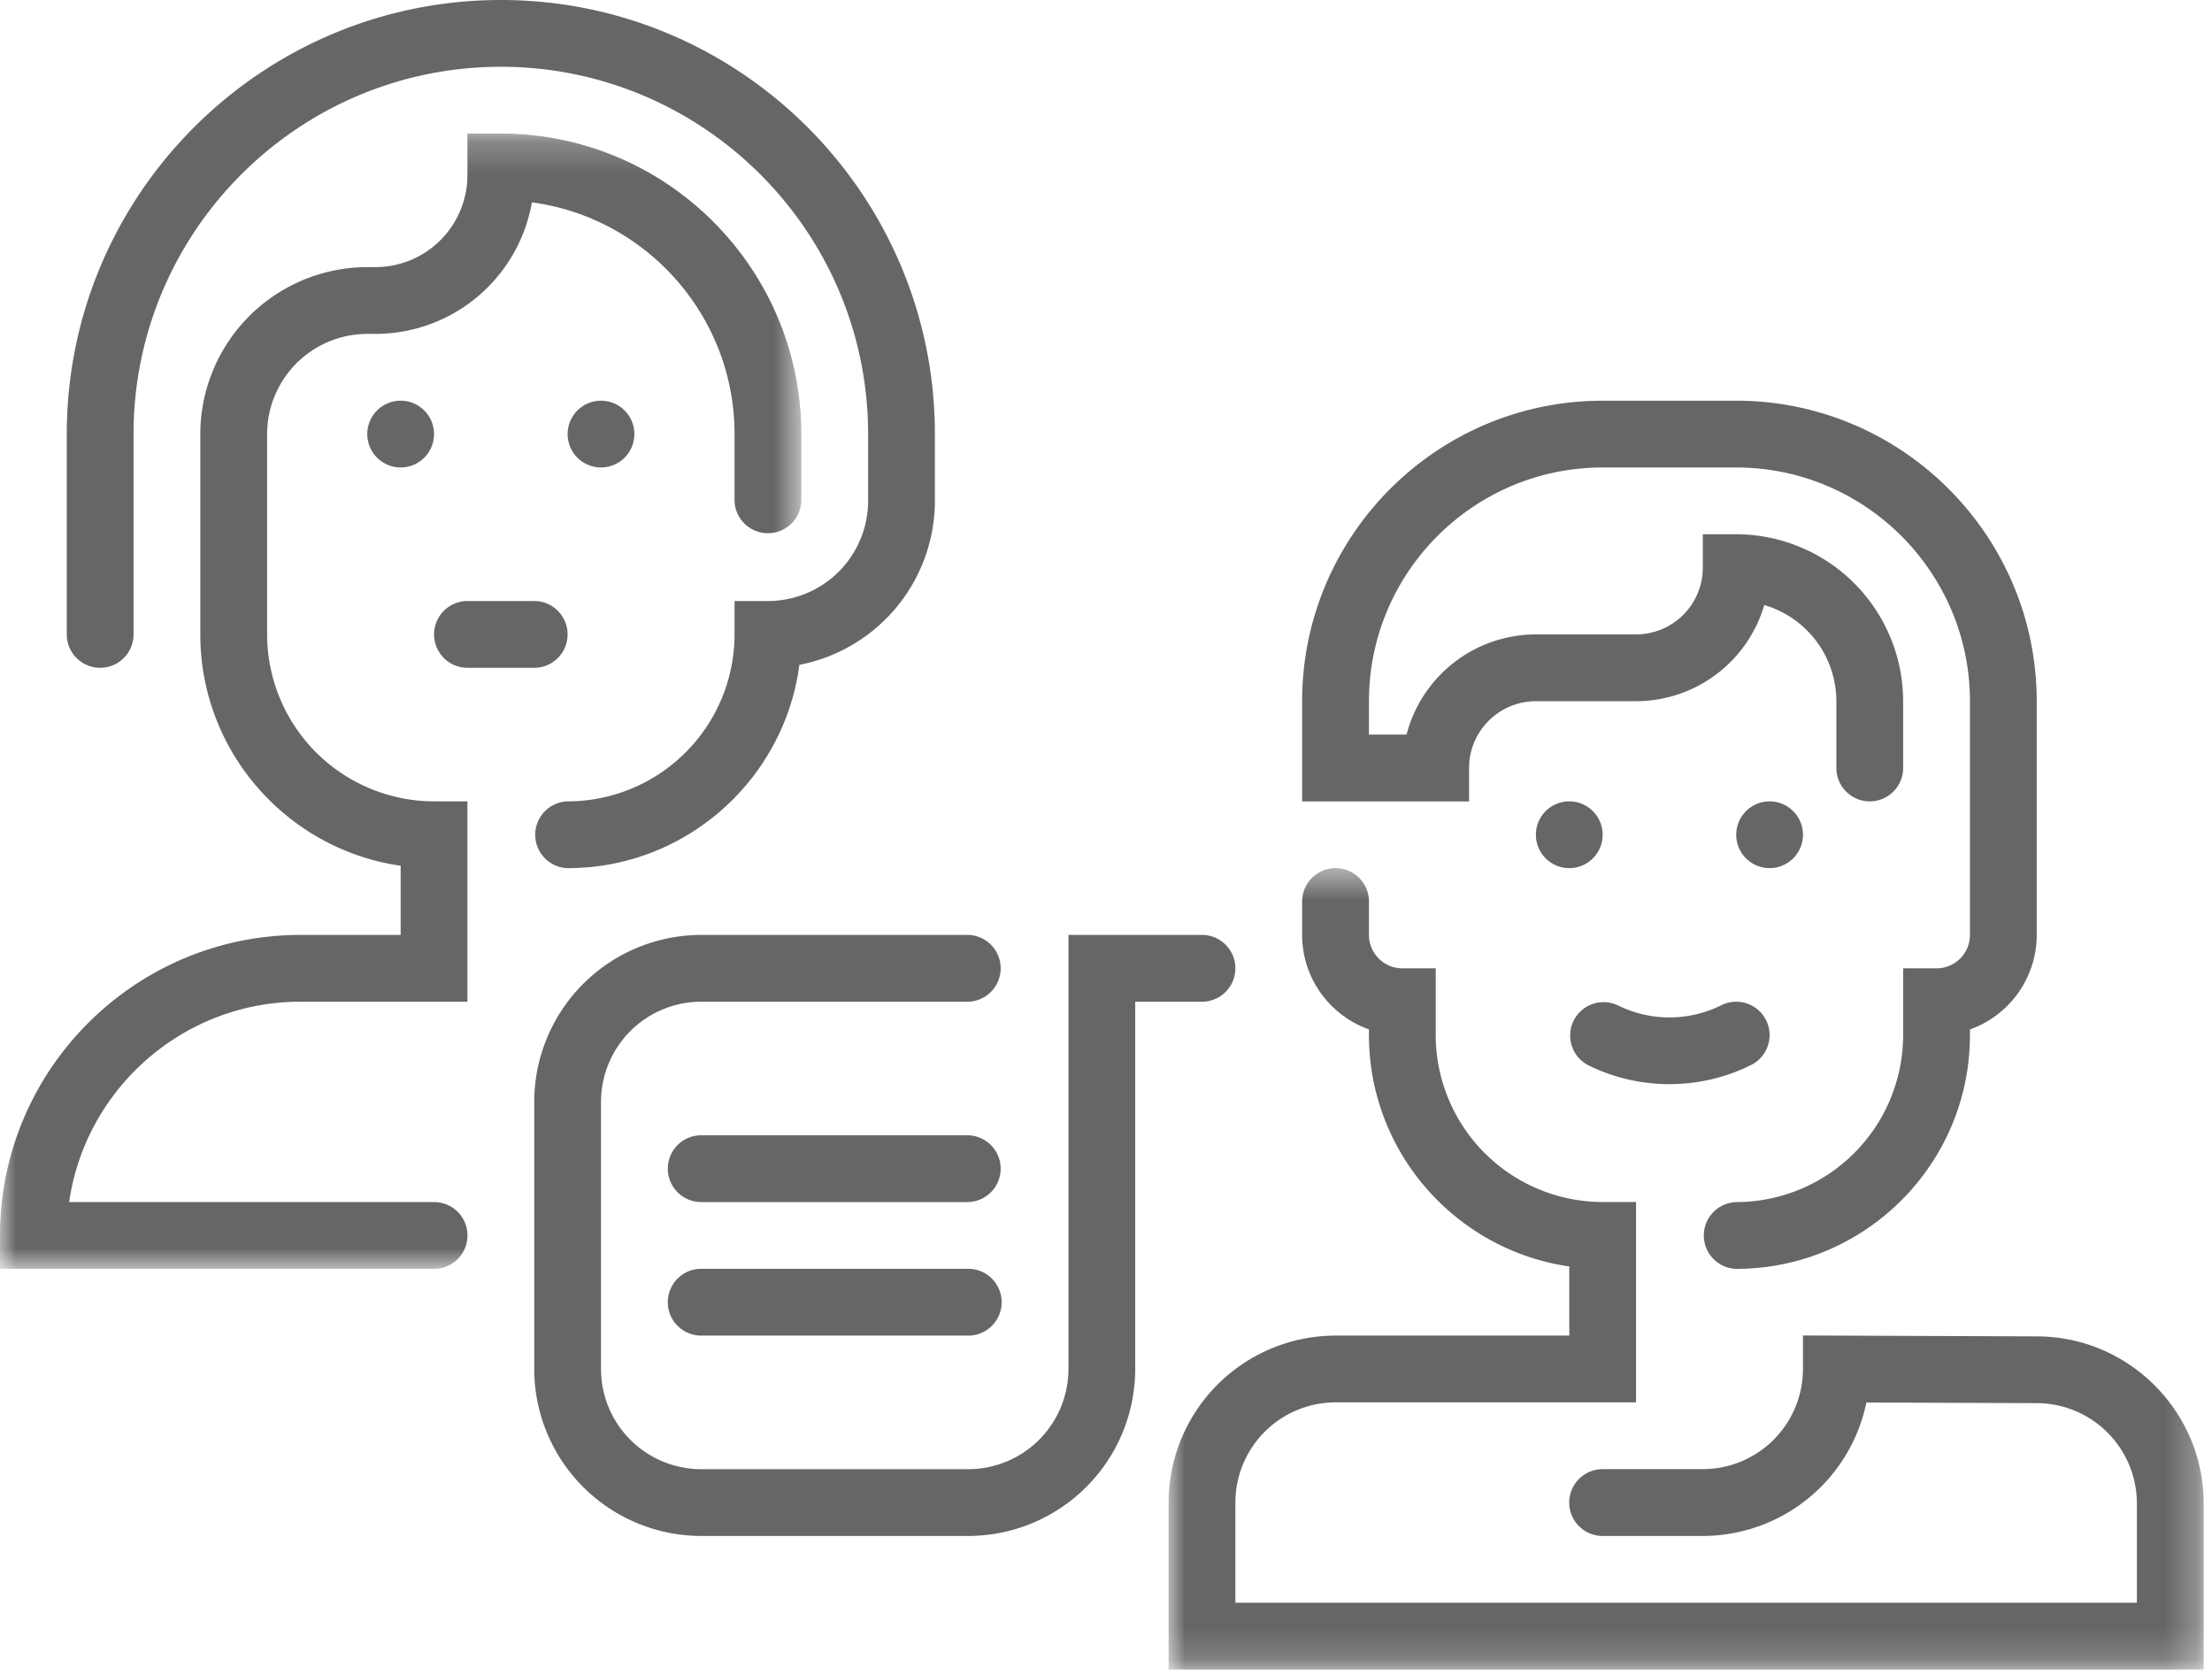 <svg width="70" height="53" fill="none" xmlns="http://www.w3.org/2000/svg"><path fill-rule="evenodd" clip-rule="evenodd" d="M39.094 30.642c0-.584-.473-1.057-1.056-1.057h-4.226v13.736a3.173 3.173 0 0 1-3.17 3.17h-8.453a3.173 3.173 0 0 1-3.17-3.17v-8.453a3.173 3.173 0 0 1 3.17-3.17h8.453a1.057 1.057 0 0 0 0-2.113h-8.453a5.289 5.289 0 0 0-5.283 5.283v8.453a5.289 5.289 0 0 0 5.283 5.283h8.453a5.29 5.29 0 0 0 5.283-5.283V31.698h2.113c.583 0 1.056-.473 1.056-1.056zM20.075 13.736a1.056 1.056 0 1 0-2.112 0 1.056 1.056 0 0 0 2.112 0zm-8.452 0a1.056 1.056 0 1 0 2.112 0 1.056 1.056 0 0 0-2.112 0z" fill="#666"/><mask id="a" maskUnits="userSpaceOnUse" x="0" y="4" width="26" height="37"><path fill-rule="evenodd" clip-rule="evenodd" d="M0 4.226h25.358v35.925H0V4.226z" fill="#fff"/></mask><g mask="url(#a)"><path fill-rule="evenodd" clip-rule="evenodd" d="M8.453 20.076v-6.34a3.173 3.173 0 0 1 3.17-3.17h.26a5.03 5.03 0 0 0 4.949-4.162c3.615.482 6.413 3.587 6.413 7.332v2.113a1.057 1.057 0 0 0 2.113 0v-2.113c0-5.244-4.265-9.51-9.51-9.51h-1.056v1.317a2.913 2.913 0 0 1-2.91 2.91h-.26a5.29 5.29 0 0 0-5.283 5.283v6.34c0 3.719 2.76 6.807 6.34 7.32v2.189H9.51c-5.243 0-9.51 4.266-9.51 9.51v1.056h13.737a1.056 1.056 0 1 0 0-2.113H2.188c.515-3.58 3.602-6.34 7.321-6.34h5.283v-6.34h-1.056a5.29 5.29 0 0 1-5.283-5.282z" fill="#666"/></g><path fill-rule="evenodd" clip-rule="evenodd" d="M17.962 20.076c0-.584-.473-1.057-1.056-1.057h-2.113a1.056 1.056 0 1 0 0 2.113h2.113c.583 0 1.056-.473 1.056-1.056z" fill="#666"/><path fill-rule="evenodd" clip-rule="evenodd" d="M3.17 21.132c.583 0 1.056-.473 1.056-1.056v-6.34c0-6.409 5.215-11.623 11.623-11.623 6.409 0 11.623 5.214 11.623 11.623v2.113a3.173 3.173 0 0 1-3.17 3.17h-1.057v1.057a5.289 5.289 0 0 1-5.283 5.283 1.057 1.057 0 0 0 0 2.113c3.752 0 6.86-2.809 7.334-6.434a5.292 5.292 0 0 0 4.289-5.189v-2.113C29.585 6.162 23.423 0 15.849 0 8.275 0 2.113 6.162 2.113 13.736v6.34c0 .583.474 1.056 1.057 1.056zM50.245 33.7c.81.405 1.697.607 2.586.607.887 0 1.775-.202 2.585-.607a1.056 1.056 0 1 0-.945-1.89 3.681 3.681 0 0 1-3.281 0 1.057 1.057 0 0 0-.945 1.89zm6.811-7.285a1.056 1.056 0 1 0-2.112 0 1.056 1.056 0 0 0 2.112 0zm-6.339 0a1.056 1.056 0 1 0-2.113 0 1.056 1.056 0 0 0 2.113 0z" fill="#666"/><mask id="b" maskUnits="userSpaceOnUse" x="36" y="27" width="34" height="26"><path fill-rule="evenodd" clip-rule="evenodd" d="M36.981 27.472h32.755V52.83H36.98V27.472z" fill="#fff"/></mask><g mask="url(#b)"><path fill-rule="evenodd" clip-rule="evenodd" d="M64.476 42.289l-7.42-.029v1.06a3.174 3.174 0 0 1-3.17 3.17h-3.17a1.057 1.057 0 0 0 0 2.114h3.17a5.293 5.293 0 0 0 5.177-4.223l5.404.02a3.177 3.177 0 0 1 3.156 3.17v3.146H39.094v-3.17a3.173 3.173 0 0 1 3.17-3.17h9.51v-6.34h-1.057a5.29 5.29 0 0 1-5.283-5.282v-2.113h-1.057a1.058 1.058 0 0 1-1.056-1.057v-1.057a1.056 1.056 0 1 0-2.114 0v1.057c0 1.378.884 2.552 2.114 2.989v.18c0 3.72 2.76 6.807 6.34 7.322v2.188h-7.397a5.289 5.289 0 0 0-5.283 5.283v5.283h32.755v-5.258c0-2.9-2.36-5.27-5.26-5.283z" fill="#666"/></g><path fill-rule="evenodd" clip-rule="evenodd" d="M46.49 24.302c0-1.165.949-2.113 2.114-2.113h3.17a4.233 4.233 0 0 0 4.057-3.043 3.176 3.176 0 0 1 2.282 3.043v2.113a1.056 1.056 0 1 0 2.113 0v-2.113a5.29 5.29 0 0 0-5.283-5.283h-1.056v1.056a2.115 2.115 0 0 1-2.114 2.113h-3.17a4.235 4.235 0 0 0-4.092 3.17h-1.19V22.19c0-4.078 3.317-7.397 7.396-7.397h4.226c4.079 0 7.397 3.319 7.397 7.397v7.396c0 .582-.474 1.056-1.057 1.056h-1.057v2.114a5.29 5.29 0 0 1-5.283 5.283 1.057 1.057 0 0 0 0 2.113c4.079 0 7.397-3.318 7.397-7.396v-.181a3.175 3.175 0 0 0 2.113-2.99V22.19c0-5.244-4.266-9.51-9.51-9.51h-4.226c-5.243 0-9.51 4.266-9.51 9.51v3.17h5.283v-1.057zM30.641 35.925H22.19a1.056 1.056 0 1 0 0 2.113h8.452a1.057 1.057 0 0 0 0-2.113zm0 4.225H22.19a1.056 1.056 0 1 0 0 2.114h8.452a1.056 1.056 0 1 0 0-2.113z" fill="#666"/></svg>